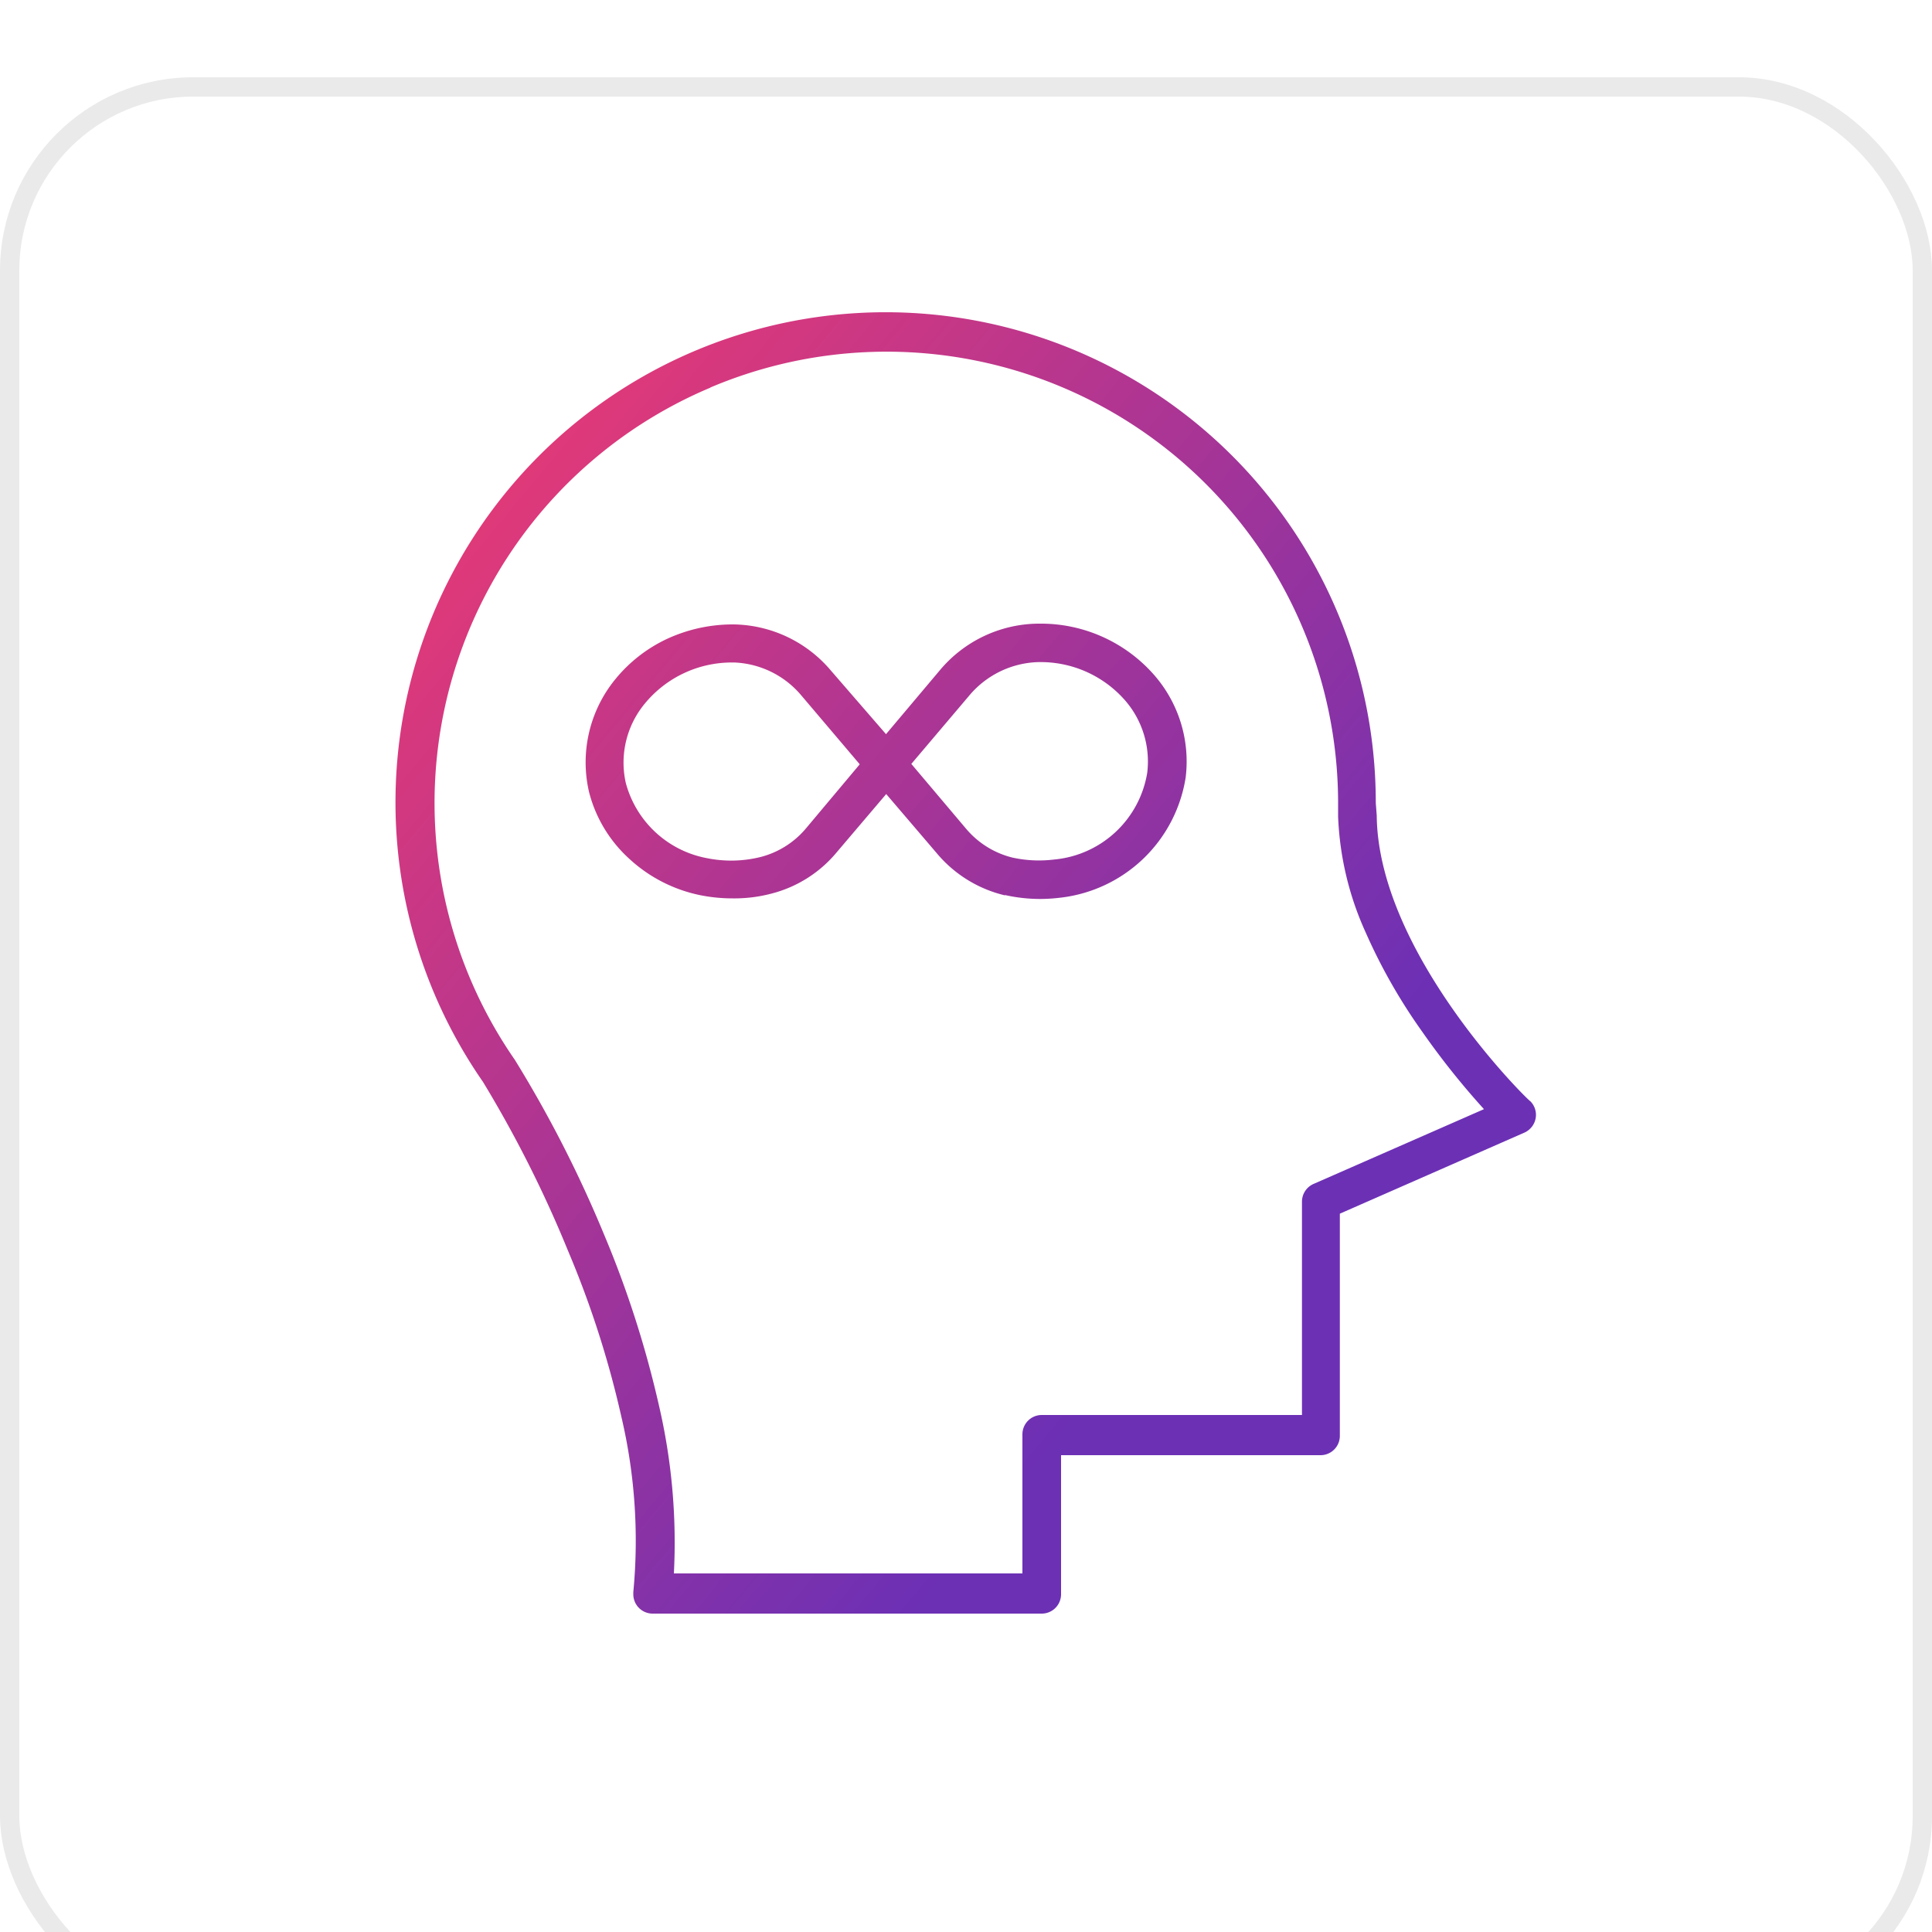 <svg id="Layer_1" data-name="Layer 1" xmlns="http://www.w3.org/2000/svg" xmlns:xlink="http://www.w3.org/1999/xlink" viewBox="0 0 100 100"><defs><filter id="a" x="0" y="0" width="148" height="148" name="a"><feOffset dy="4"/><feGaussianBlur result="b" stdDeviation="8"/><feFlood flood-color="#666" flood-opacity="0.14"/><feComposite operator="in" in="b"/><feComposite in="SourceGraphic"/></filter><linearGradient id="linear-gradient" x1="-251.01" y1="446.05" x2="-250.39" y2="445.47" gradientTransform="matrix(59.05, 0, 0, -67.32, 14846.67, 30056)" gradientUnits="userSpaceOnUse"><stop offset="0" stop-color="#df3979"/><stop offset="1" stop-color="#6c30b5"/></linearGradient></defs><g style="filter:url(#a)"><rect width="100" height="100" rx="10" style="fill:#fff"/><rect x="0.5" y="0.5" width="99" height="99" rx="9.5" style="fill:none;stroke:#eaeaea"/></g><path d="M33.78,83.52a1,1,0,0,1-1-1v-.11a28,28,0,0,0-.63-9.13,50.3,50.3,0,0,0-2.75-8.54A62,62,0,0,0,25,56,25.37,25.37,0,1,1,71.21,41.56l.05.66v.05C71.37,49.39,79.13,57,79.21,57a1,1,0,0,1,0,1.41,1,1,0,0,1-.32.22l-9.54,4.19V74.32a1,1,0,0,1-1,1H54.92v7.2a1,1,0,0,1-1,1Zm3-63.46a23.33,23.33,0,0,0-10.13,34.8.05.05,0,0,0,0,0,62.94,62.94,0,0,1,4.6,9,53.05,53.05,0,0,1,2.86,8.9,31.25,31.25,0,0,1,.77,8.68H52.92v-7.2a1,1,0,0,1,1-1H67.39V62.2a1,1,0,0,1,.6-.92l8.82-3.87a40.33,40.33,0,0,1-3.19-4,29,29,0,0,1-2.93-5.14,16,16,0,0,1-1.43-6l0-.68v-.06A23.37,23.37,0,0,0,36.76,20.06ZM52,46.34a6.57,6.57,0,0,1-3.49-2.15L45.87,41.1l-2.55,3a6.48,6.48,0,0,1-3.38,2.15,7.53,7.53,0,0,1-2,.25,8.51,8.51,0,0,1-1.67-.16,7.67,7.67,0,0,1-3.71-1.9A7,7,0,0,1,30.49,41a6.79,6.79,0,0,1,1.34-5.82,7.62,7.62,0,0,1,2.65-2.09,8.09,8.09,0,0,1,3.46-.77H38a6.71,6.71,0,0,1,5,2.38L45.86,38l2.78-3.3a6.72,6.72,0,0,1,5.07-2.42h.09a7.79,7.79,0,0,1,5.87,2.58,6.8,6.8,0,0,1,1.7,5.38,7.42,7.42,0,0,1-6.54,6.23,8.72,8.72,0,0,1-1,.06,8.34,8.34,0,0,1-1.8-.2ZM33.39,36.4a4.79,4.79,0,0,0-1,4.12,5.37,5.37,0,0,0,4.21,3.9,6.3,6.3,0,0,0,2.8-.07,4.55,4.55,0,0,0,2.34-1.5l2.76-3.29L41.48,36A4.78,4.78,0,0,0,38,34.29H37.9a5.83,5.83,0,0,0-4.51,2.11ZM50.17,36l-3,3.54L50,42.89a4.57,4.57,0,0,0,2.41,1.5,6.41,6.41,0,0,0,2.14.1A5.38,5.38,0,0,0,59.38,40a4.82,4.82,0,0,0-1.21-3.82,5.8,5.8,0,0,0-4.35-1.91h-.08A4.84,4.84,0,0,0,50.17,36Z" style="fill:url(#linear-gradient)"/></svg>